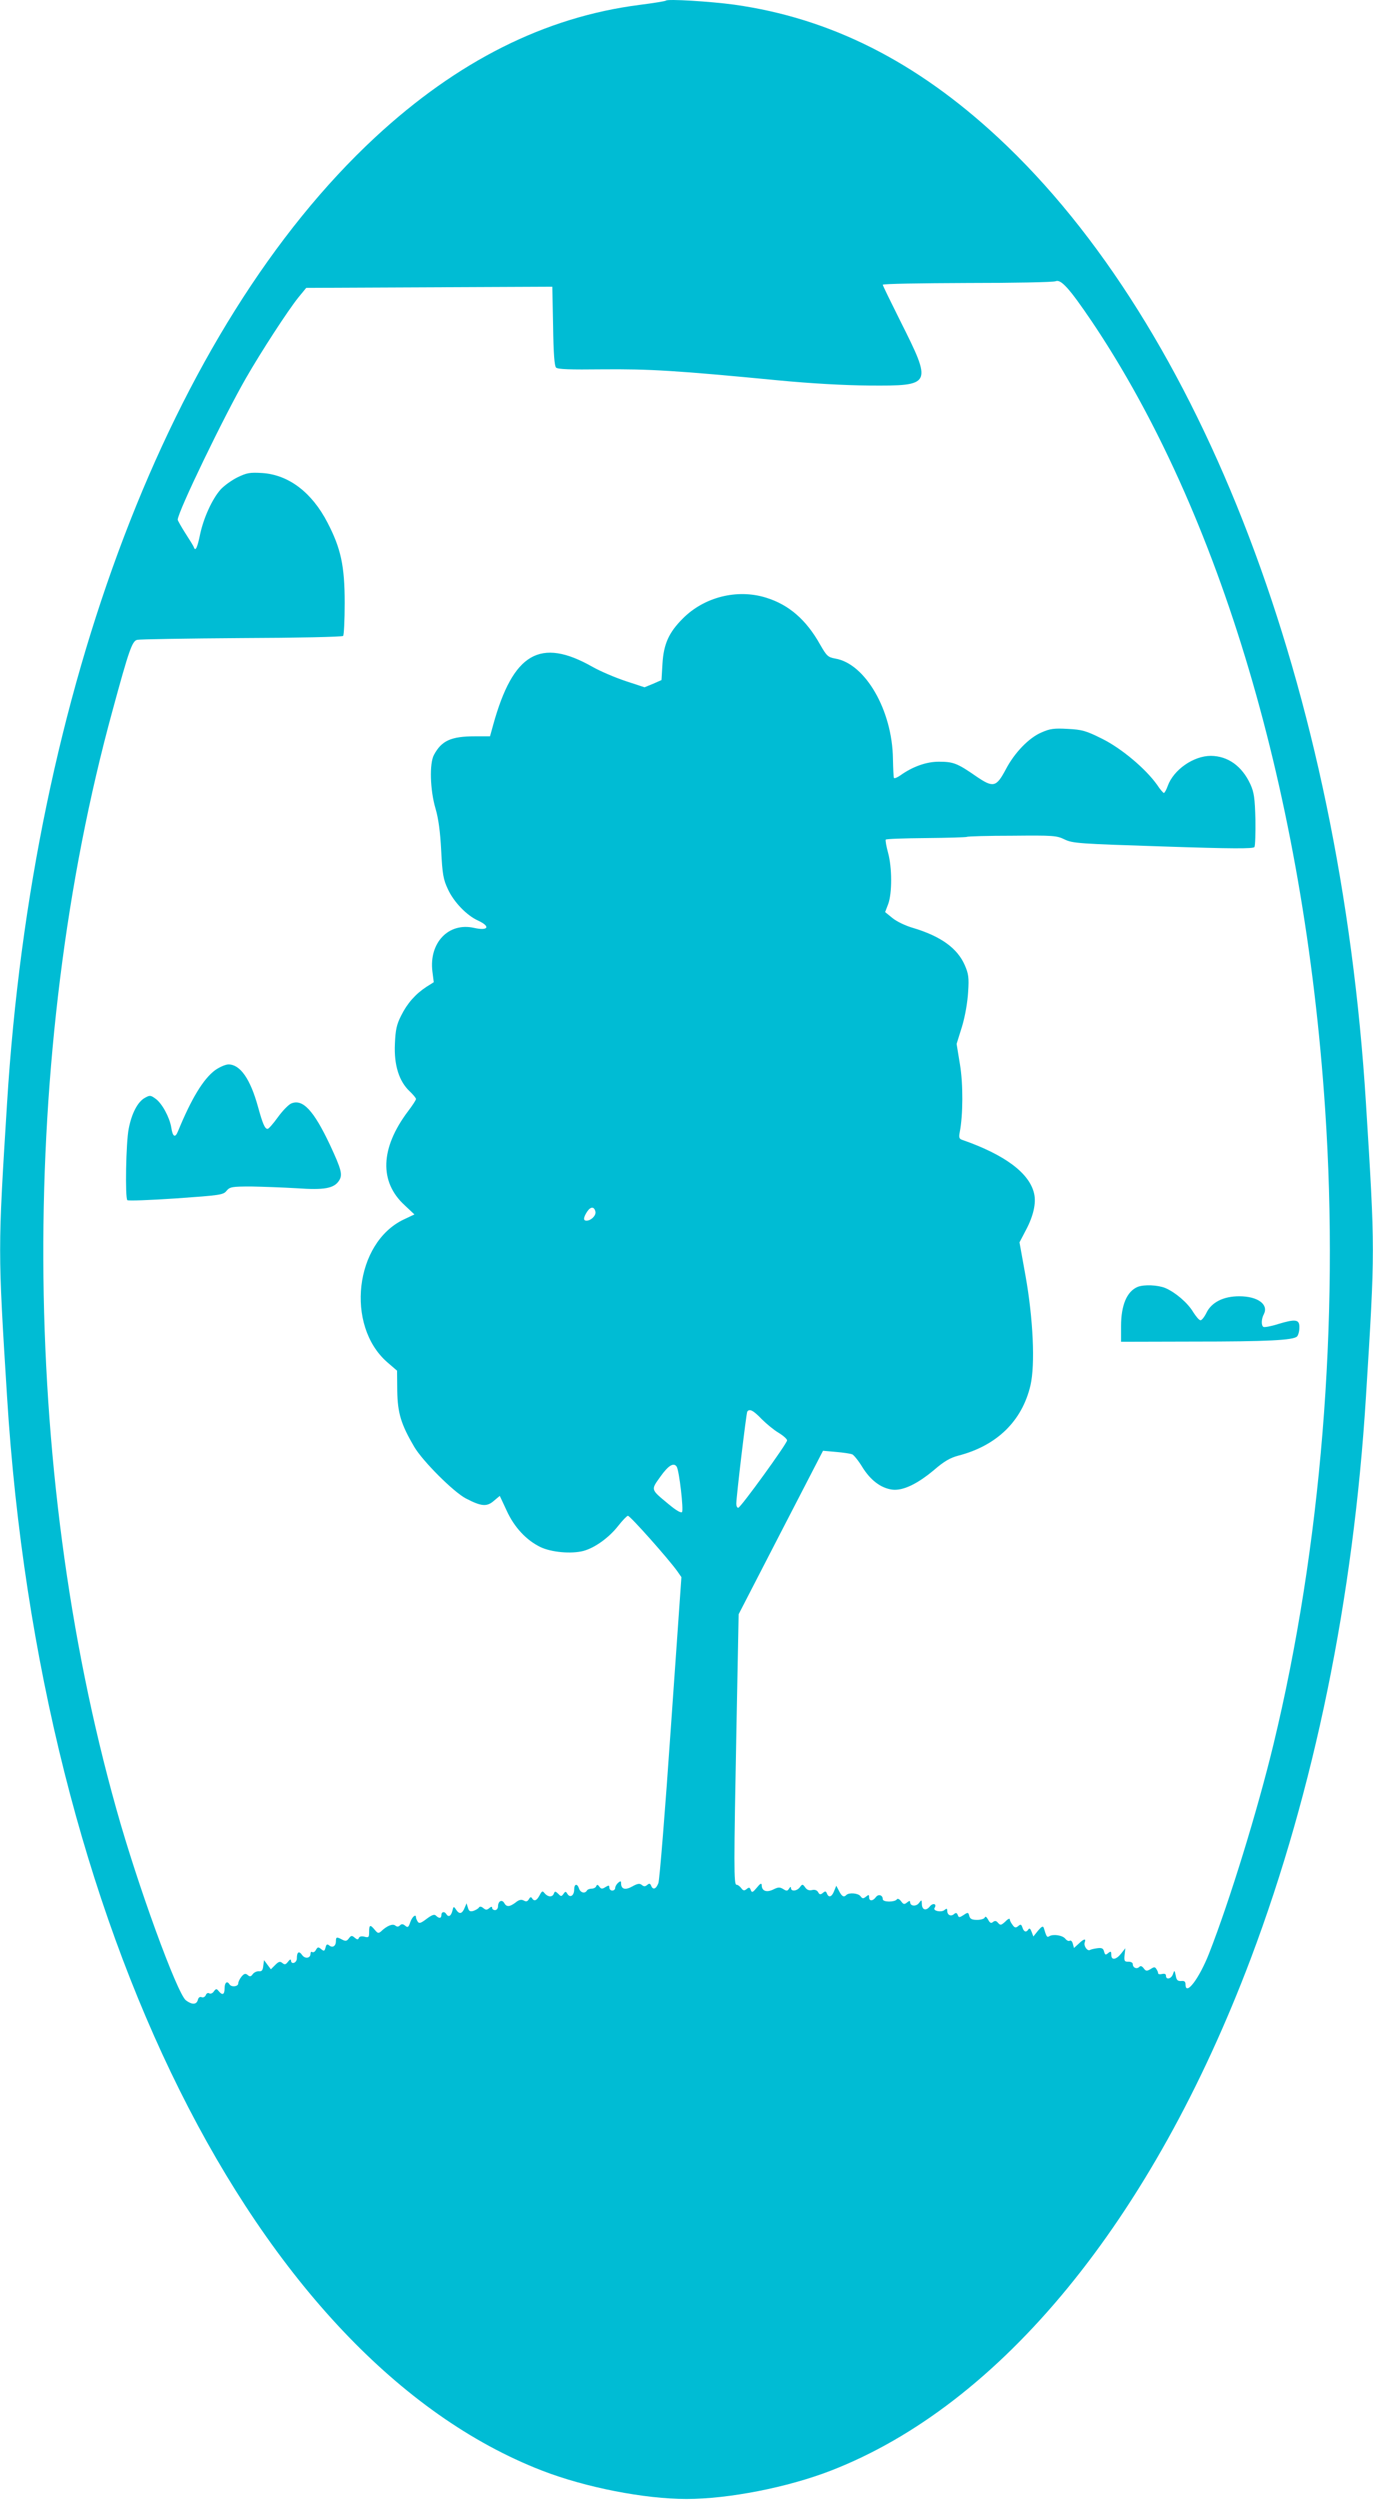 <?xml version="1.0" standalone="no"?>
<!DOCTYPE svg PUBLIC "-//W3C//DTD SVG 20010904//EN"
 "http://www.w3.org/TR/2001/REC-SVG-20010904/DTD/svg10.dtd">
<svg version="1.0" xmlns="http://www.w3.org/2000/svg"
 width="703pt" height="1280pt" viewBox="0 0 703 1280"
 preserveAspectRatio="xMidYMid meet">
<g transform="translate(0,1280) scale(0.1,-0.1)"
fill="#00bcd4" stroke="none">
<path d="M3410 12797 c-3 -3 -64 -13 -135 -22 -484 -62 -932 -287 -1354 -678
-1046 -971 -1754 -2830 -1885 -4947 -47 -757 -47 -743 0 -1500 168 -2708 1276
-4933 2740 -5500 222 -86 524 -145 739 -145 215 0 517 59 739 145 871 338
1644 1280 2151 2624 324 861 525 1842 589 2876 47 757 47 743 0 1500 -131
2117 -839 3976 -1885 4947 -419 389 -858 610 -1349 679 -125 17 -341 30 -350
21z m2179 -1641 c659 -979 1089 -2428 1196 -4036 73 -1089 -21 -2244 -265
-3253 -81 -335 -223 -797 -329 -1068 -51 -130 -121 -222 -121 -159 0 14 -6 19
-22 17 -18 -1 -24 4 -28 28 -6 28 -7 29 -14 8 -8 -25 -36 -32 -36 -9 0 9 -7
12 -20 9 -11 -3 -20 -1 -20 3 0 5 -4 15 -9 22 -7 12 -12 12 -30 0 -19 -11 -24
-11 -35 4 -9 12 -16 14 -23 7 -13 -13 -33 -4 -33 15 0 7 -10 12 -22 12 -20 -1
-23 3 -20 34 l4 35 -22 -28 c-26 -32 -50 -35 -50 -6 0 18 -2 20 -16 9 -13 -11
-16 -10 -21 8 -4 16 -11 20 -34 17 -16 -2 -33 -6 -38 -9 -13 -8 -34 21 -27 39
8 21 -4 19 -31 -7 l-24 -22 -6 22 c-3 12 -10 19 -16 15 -5 -3 -15 1 -22 10
-13 18 -63 26 -83 13 -11 -7 -14 -3 -28 44 -4 10 -11 6 -29 -15 l-24 -30 -9
24 c-6 16 -11 20 -16 13 -11 -18 -24 -14 -31 9 -6 17 -9 18 -22 7 -12 -10 -18
-9 -29 7 -8 10 -14 23 -14 29 0 5 -11 0 -23 -13 -21 -19 -25 -20 -37 -6 -9 11
-16 12 -26 4 -9 -8 -16 -5 -25 13 -8 14 -14 18 -17 10 -2 -6 -19 -12 -39 -12
-27 0 -36 5 -40 20 -5 19 -7 20 -29 5 -22 -14 -25 -14 -30 0 -5 12 -10 13 -20
4 -16 -13 -34 -4 -34 18 0 12 -3 13 -15 3 -16 -13 -59 -4 -50 11 14 21 -8 28
-24 8 -20 -25 -41 -18 -41 14 -1 21 -1 21 -15 3 -15 -19 -45 -16 -45 5 0 8 -5
7 -16 -2 -14 -11 -18 -10 -30 6 -9 12 -18 16 -22 10 -11 -15 -72 -15 -72 1 0
21 -22 28 -35 11 -16 -22 -35 -22 -35 -1 0 14 -2 14 -16 3 -14 -11 -18 -11
-28 2 -11 16 -58 20 -72 7 -13 -14 -23 -9 -38 20 l-14 27 -11 -27 c-12 -31
-28 -36 -37 -13 -5 13 -9 13 -21 3 -12 -10 -17 -9 -24 4 -6 10 -17 14 -30 11
-15 -4 -27 0 -36 13 -13 18 -15 18 -27 2 -15 -21 -46 -24 -46 -5 0 8 -4 7 -10
-3 -8 -13 -13 -13 -30 -2 -18 11 -26 10 -52 -3 -34 -16 -58 -7 -58 24 -1 11
-8 7 -25 -14 -21 -25 -25 -27 -31 -12 -5 14 -9 15 -21 5 -12 -10 -18 -9 -28 5
-7 9 -17 17 -24 17 -14 0 -14 91 0 815 l11 570 216 419 216 418 67 -6 c37 -3
74 -9 82 -12 8 -3 32 -32 52 -65 42 -68 95 -108 153 -116 54 -7 128 28 215
101 51 44 82 62 124 73 197 51 326 177 369 359 25 107 14 342 -25 561 l-31
172 34 65 c37 70 52 136 41 184 -23 105 -150 200 -369 276 -15 5 -17 13 -12
39 17 87 18 247 1 348 l-17 104 28 90 c16 53 28 125 31 176 5 73 2 93 -17 137
-38 87 -122 148 -265 191 -39 11 -86 34 -106 51 l-37 30 16 42 c20 56 20 185
-1 262 -9 33 -14 63 -12 67 3 4 95 7 206 8 111 1 205 4 209 6 4 3 109 6 233 6
209 2 227 1 268 -19 41 -20 74 -22 504 -36 357 -12 461 -12 468 -3 4 7 6 71 5
142 -3 110 -7 138 -26 180 -43 93 -115 144 -202 145 -89 0 -191 -71 -221 -154
-7 -20 -16 -36 -20 -36 -3 0 -19 18 -34 41 -58 82 -181 186 -281 236 -84 42
-103 47 -177 51 -70 4 -91 1 -134 -18 -64 -27 -138 -103 -183 -189 -49 -92
-64 -96 -153 -35 -95 66 -116 74 -190 74 -64 0 -134 -25 -197 -70 -16 -11 -30
-17 -33 -13 -2 5 -4 49 -5 98 -3 247 -141 487 -295 513 -38 7 -44 13 -78 72
-71 127 -160 204 -277 240 -148 46 -317 3 -426 -107 -72 -72 -98 -131 -104
-231 l-5 -84 -43 -19 -44 -18 -97 32 c-54 18 -129 50 -168 72 -269 153 -408
72 -510 -297 l-16 -58 -77 0 c-122 0 -171 -22 -210 -95 -24 -44 -20 -180 8
-275 15 -52 24 -117 29 -215 6 -121 11 -148 34 -197 30 -66 97 -136 156 -162
64 -30 51 -53 -21 -37 -131 30 -232 -76 -214 -223 l7 -55 -38 -24 c-55 -36
-98 -84 -129 -147 -23 -45 -29 -72 -32 -145 -5 -108 21 -191 75 -242 18 -17
33 -35 33 -40 0 -5 -18 -33 -41 -63 -142 -189 -148 -361 -17 -481 l50 -47 -55
-26 c-250 -119 -299 -542 -85 -730 l51 -44 1 -104 c2 -113 19 -170 87 -286 44
-74 200 -230 264 -264 79 -41 107 -44 143 -13 l31 26 35 -75 c39 -86 101 -152
173 -187 56 -27 158 -36 220 -20 59 16 131 68 178 128 22 28 45 52 50 52 11 1
209 -222 253 -284 l21 -30 -54 -770 c-29 -423 -58 -782 -64 -797 -12 -31 -28
-36 -37 -13 -5 12 -10 13 -20 4 -11 -9 -17 -9 -28 0 -11 9 -22 7 -49 -8 -36
-20 -57 -14 -57 17 0 12 -3 12 -15 2 -8 -7 -15 -19 -15 -26 0 -8 -7 -14 -15
-14 -8 0 -15 7 -15 15 0 13 -3 13 -20 3 -17 -11 -22 -10 -31 2 -8 11 -12 12
-16 3 -2 -7 -13 -13 -23 -13 -10 0 -22 -4 -25 -10 -10 -17 -33 -11 -40 10 -9
28 -25 25 -25 -4 0 -31 -20 -45 -34 -24 -9 15 -11 15 -21 1 -10 -14 -13 -14
-27 1 -14 13 -17 14 -22 1 -7 -20 -30 -19 -47 1 -11 14 -14 13 -26 -10 -15
-28 -28 -33 -39 -15 -5 8 -10 6 -16 -5 -7 -12 -14 -14 -26 -7 -13 7 -25 4 -42
-10 -31 -23 -46 -24 -58 -3 -12 21 -32 10 -32 -17 0 -10 -7 -19 -15 -19 -8 0
-15 5 -15 11 0 8 -5 8 -15 -1 -12 -10 -18 -10 -31 1 -10 8 -18 9 -22 2 -4 -6
-17 -13 -28 -17 -17 -5 -23 -1 -28 16 l-7 23 -9 -21 c-13 -33 -27 -37 -43 -14
-14 21 -15 21 -21 -5 -7 -26 -20 -33 -31 -15 -9 15 -25 12 -25 -5 0 -18 -12
-19 -28 -3 -8 8 -20 4 -48 -17 -29 -22 -38 -25 -45 -14 -5 8 -9 17 -9 22 0 19
-19 4 -29 -24 -9 -27 -13 -30 -26 -19 -12 10 -19 10 -27 2 -8 -8 -15 -8 -24
-1 -13 11 -43 -1 -73 -30 -13 -11 -17 -10 -32 8 -23 28 -29 27 -29 -10 0 -28
-2 -31 -24 -25 -15 4 -26 1 -29 -7 -3 -9 -8 -9 -21 2 -14 12 -18 12 -30 -4
-10 -14 -17 -15 -34 -6 -28 15 -32 14 -32 -8 0 -25 -17 -36 -34 -22 -11 9 -15
6 -19 -10 -5 -19 -8 -21 -22 -9 -15 12 -18 12 -27 -3 -5 -10 -13 -15 -19 -12
-5 4 -9 0 -9 -8 0 -24 -28 -28 -43 -7 -16 23 -27 16 -27 -17 0 -24 -30 -34
-30 -10 -1 7 -7 4 -15 -7 -12 -15 -17 -17 -29 -7 -12 10 -19 8 -37 -10 l-22
-22 -18 24 -17 23 -4 -29 c-2 -23 -8 -30 -22 -28 -11 1 -25 -6 -32 -15 -9 -13
-15 -14 -26 -4 -11 9 -18 7 -31 -8 -9 -11 -17 -27 -17 -35 0 -17 -35 -21 -45
-5 -12 20 -25 9 -25 -20 0 -33 -11 -38 -30 -15 -11 14 -14 13 -25 -1 -6 -10
-17 -14 -24 -10 -6 4 -14 0 -17 -9 -4 -9 -13 -14 -21 -11 -9 4 -17 -1 -20 -14
-7 -25 -30 -25 -61 -2 -45 35 -248 591 -356 979 -492 1752 -499 3874 -20 5624
85 313 101 358 127 363 12 3 252 7 534 9 282 1 516 6 520 11 4 4 8 80 8 169 0
191 -20 280 -88 411 -80 155 -199 245 -334 254 -64 4 -79 1 -127 -22 -30 -15
-69 -43 -87 -63 -43 -49 -86 -144 -104 -227 -14 -69 -24 -91 -32 -69 -2 7 -22
39 -44 73 -21 33 -39 65 -39 69 0 39 236 528 350 726 77 134 212 342 267 411
l41 50 630 3 630 3 4 -201 c2 -143 7 -204 15 -213 10 -9 69 -11 240 -9 235 2
375 -6 893 -56 177 -17 344 -26 470 -27 324 -2 325 1 158 334 -48 96 -88 178
-88 182 0 5 195 8 433 9 237 0 441 4 452 9 27 12 71 -37 184 -204z m-2540
-4561 c3 -19 -23 -45 -46 -45 -18 0 -16 16 3 46 19 28 37 27 43 -1z m851
-1061 c25 -25 64 -57 88 -71 23 -14 42 -31 42 -38 0 -16 -238 -345 -250 -345
-6 0 -10 9 -10 21 0 36 51 462 56 471 11 17 31 7 74 -38z m-435 -244 c13 -21
36 -223 27 -232 -6 -6 -32 10 -68 40 -94 78 -92 72 -43 141 41 58 69 75 84 51z"/>
<path d="M1102 7321 c-61 -45 -122 -146 -191 -314 -14 -35 -27 -28 -34 20 -9
53 -47 123 -80 147 -26 19 -30 19 -55 5 -37 -20 -68 -80 -83 -158 -14 -69 -19
-354 -7 -366 4 -4 116 0 249 9 226 16 243 18 259 39 17 20 27 22 127 22 59 -1
164 -5 233 -9 140 -10 190 -1 216 39 19 30 13 55 -46 182 -84 178 -140 238
-199 213 -14 -6 -45 -38 -68 -70 -24 -33 -47 -60 -53 -60 -14 0 -25 26 -49
113 -39 142 -91 217 -151 217 -15 0 -45 -13 -68 -29z"/>
<path d="M5825 6211 c-55 -23 -85 -93 -85 -201 l0 -80 368 1 c383 0 514 7 533
26 6 6 12 26 12 44 2 44 -18 47 -108 20 -37 -12 -71 -18 -76 -15 -12 7 -11 41
2 65 26 50 -31 92 -126 92 -81 0 -142 -31 -168 -85 -10 -21 -24 -38 -30 -38
-7 0 -23 19 -37 41 -29 49 -92 102 -143 124 -39 16 -109 19 -142 6z"/>
</g>
</svg>
